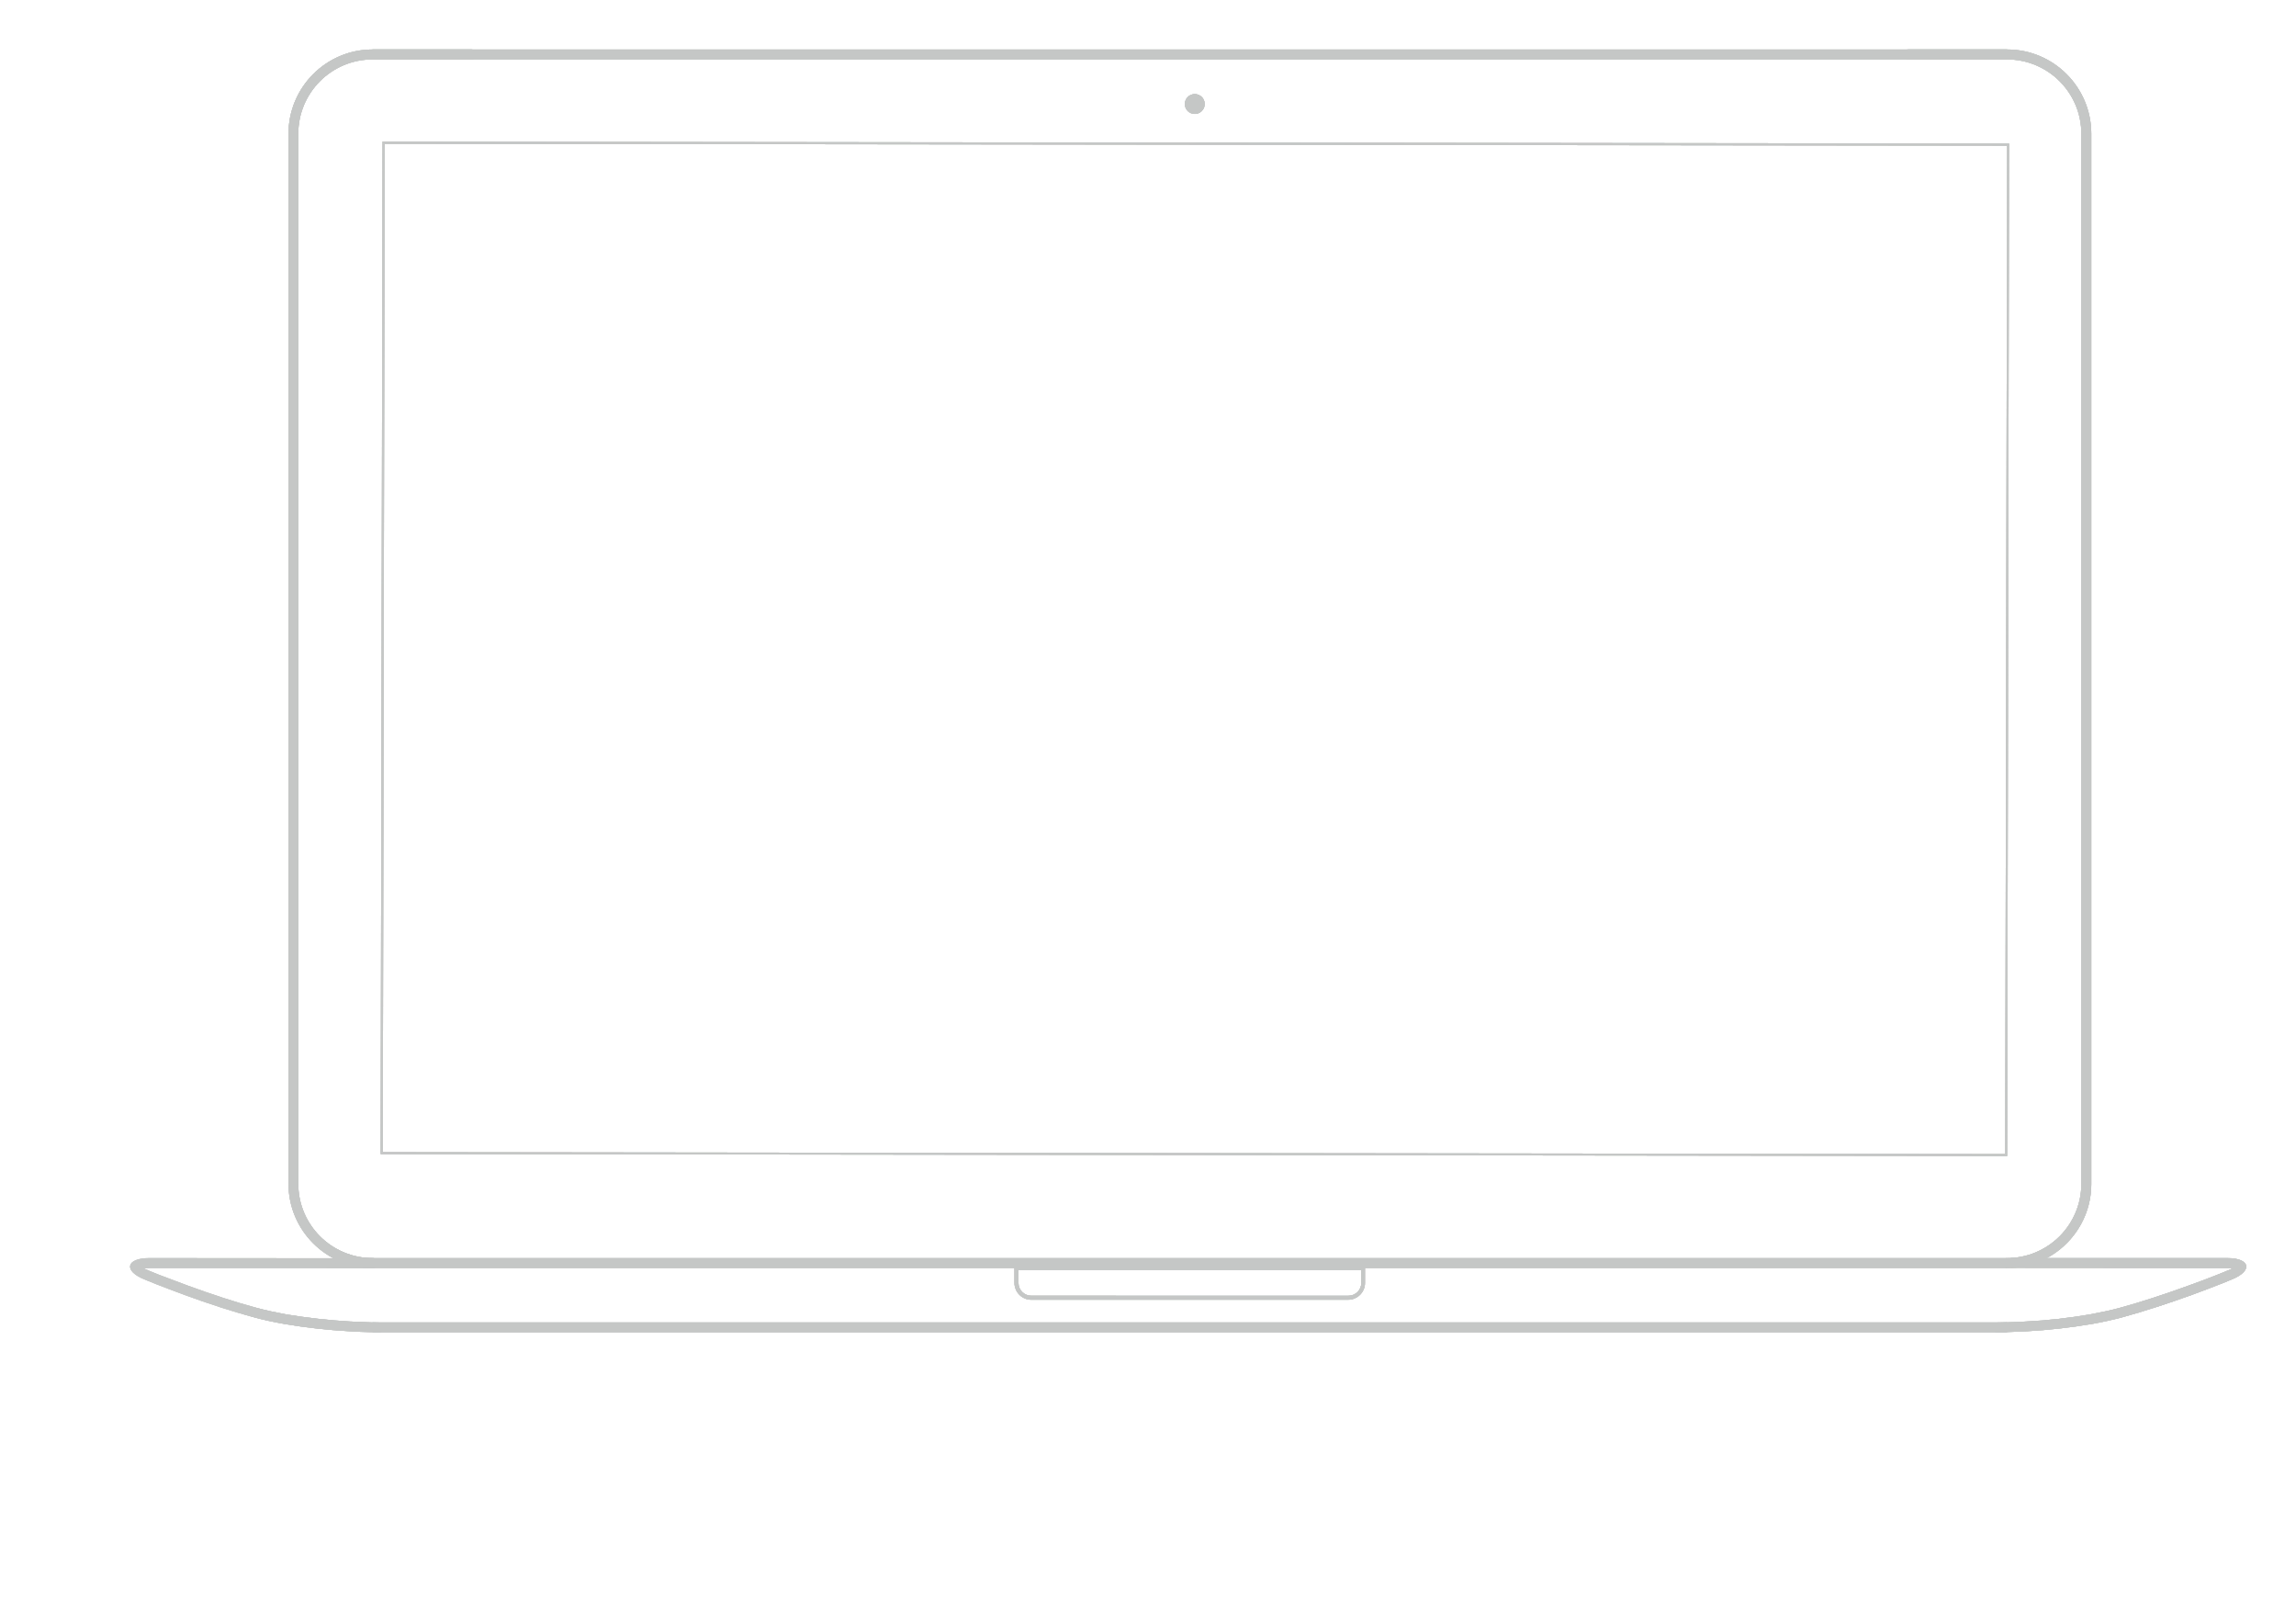 <?xml version="1.0" encoding="utf-8"?>
<!-- Generator: Adobe Illustrator 25.2.0, SVG Export Plug-In . SVG Version: 6.00 Build 0)  -->
<svg version="1.1" id="Ebene_1" xmlns="http://www.w3.org/2000/svg" xmlns:xlink="http://www.w3.org/1999/xlink" x="0px" y="0px"
	 viewBox="0 0 1317.9 931.1" style="enable-background:new 0 0 1317.9 931.1;" xml:space="preserve">
<style type="text/css">
	.st0{fill:#C5C7C6;}
	.st1{clip-path:url(#SVGID_2_);}
	.st2{clip-path:url(#SVGID_4_);}
	.st3{clip-path:url(#SVGID_6_);}
	.st4{clip-path:url(#SVGID_8_);}
	.st5{clip-path:url(#SVGID_10_);}
	.st6{clip-path:url(#SVGID_12_);}
	.st7{clip-path:url(#SVGID_14_);}
	.st8{clip-path:url(#SVGID_16_);}
	.st9{clip-path:url(#SVGID_18_);}
	.st10{clip-path:url(#SVGID_20_);}
	.st11{clip-path:url(#SVGID_22_);}
	.st12{clip-path:url(#SVGID_24_);}
	.st13{clip-path:url(#SVGID_26_);}
	.st14{clip-path:url(#SVGID_28_);}
	.st15{clip-path:url(#SVGID_30_);}
	.st16{clip-path:url(#SVGID_32_);}
	.st17{clip-path:url(#SVGID_34_);}
</style>
<path class="st0" d="M782.5,728.9l-1.1-1.1v8.5c0,4.1-3.3,7.4-7.4,7.4H592c-4.1,0-7.4-3.3-7.4-7.3c0,0,0,0,0,0v-8.6l-1.1,1.1H782.5z
	 M582.3,726.6v9.7c0,5.3,4.3,9.7,9.6,9.7c0,0,0,0,0,0h181.9c5.3,0,9.7-4.3,9.7-9.6v-9.7L582.3,726.6z"/>
<g>
	<defs>
		<path id="SVGID_1_" d="M782.5,728.9l-1.1-1.1v8.5c0,4.1-3.3,7.4-7.4,7.4H592c-4.1,0-7.4-3.3-7.4-7.3c0,0,0,0,0,0v-8.6l-1.1,1.1
			H782.5z M582.3,726.6v9.7c0,5.3,4.3,9.7,9.6,9.7c0,0,0,0,0,0h181.9c5.3,0,9.7-4.3,9.7-9.6v-9.7L582.3,726.6z"/>
	</defs>
	<use xlink:href="#SVGID_1_"  style="overflow:visible;fill:#C5C7C6;"/>
	<clipPath id="SVGID_2_">
		<use xlink:href="#SVGID_1_"  style="overflow:visible;"/>
	</clipPath>
	<g class="st1">
		<g id="Gruppe_6">
			<g>
				<defs>
					<rect id="SVGID_3_" x="-2173.2" y="-1808.9" width="5231.4" height="3923.5"/>
				</defs>
				<use xlink:href="#SVGID_3_"  style="overflow:visible;fill:#C5C7C6;"/>
				<clipPath id="SVGID_4_">
					<use xlink:href="#SVGID_3_"  style="overflow:visible;"/>
				</clipPath>
				<g class="st2">
					<g id="Gruppe_5">
						<path id="Pfad_15" class="st0" d="M553.9,698.2h258.1v76.2H553.9V698.2z"/>
					</g>
				</g>
			</g>
		</g>
	</g>
</g>
<path class="st0" d="M1152,34.1c23.6,0,42.7,19.1,42.7,42.7v602.6c0,23.6-19.1,42.7-42.7,42.7l0,0c-1.6,0.1-2.8,1.4-2.7,3
	c0.1,1.4,1.2,2.6,2.7,2.7c26.7,0,48.4-21.6,48.4-48.3l0,0V76.8c0-26.7-21.6-48.4-48.3-48.4c0,0,0,0,0,0h-56.8
	c-1.6,0-2.8,1.3-2.8,2.8l0,0c0,1.6,1.3,2.8,2.8,2.9H1152z"/>
<g>
	<defs>
		<path id="SVGID_5_" d="M1152,34.1c23.6,0,42.7,19.1,42.7,42.7v602.6c0,23.6-19.1,42.7-42.7,42.7l0,0c-1.6,0.1-2.8,1.4-2.7,3
			c0.1,1.4,1.2,2.6,2.7,2.7c26.7,0,48.4-21.6,48.4-48.3l0,0V76.8c0-26.7-21.6-48.4-48.3-48.4c0,0,0,0,0,0h-56.8
			c-1.6,0-2.8,1.3-2.8,2.8l0,0c0,1.6,1.3,2.8,2.8,2.9H1152z"/>
	</defs>
	<use xlink:href="#SVGID_5_"  style="overflow:visible;fill:#C5C7C6;"/>
	<clipPath id="SVGID_6_">
		<use xlink:href="#SVGID_5_"  style="overflow:visible;"/>
	</clipPath>
	<g class="st3">
		<g id="Gruppe_8">
			<g>
				<defs>
					<rect id="SVGID_7_" x="-2173.2" y="-1808.9" width="5231.4" height="3923.5"/>
				</defs>
				<use xlink:href="#SVGID_7_"  style="overflow:visible;fill:#C5C7C6;"/>
				<clipPath id="SVGID_8_">
					<use xlink:href="#SVGID_7_"  style="overflow:visible;"/>
				</clipPath>
				<g class="st4">
					<g id="Gruppe_7">
						<path id="Pfad_18" class="st0" d="M1063.9,0h164.9v756.2h-164.9V0z"/>
					</g>
				</g>
			</g>
		</g>
	</g>
</g>
<path class="st0" d="M213.9,28.4c-26.7,0-48.3,21.7-48.3,48.4v0v602.6c0,26.7,21.6,48.3,48.3,48.4l0,0c1.6,0.1,2.9-1.1,3-2.7
	c0.1-1.6-1.1-2.9-2.7-3c-0.1,0-0.2,0-0.3,0c-23.6,0-42.7-19.1-42.7-42.7V76.8c0-23.6,19.1-42.7,42.6-42.7h56.9
	c1.6,0,2.8-1.3,2.8-2.9l0,0c0-1.6-1.3-2.8-2.8-2.8H213.9z"/>
<g>
	<defs>
		<path id="SVGID_9_" d="M213.9,28.4c-26.7,0-48.3,21.7-48.3,48.4v0v602.6c0,26.7,21.6,48.3,48.3,48.4l0,0c1.6,0.1,2.9-1.1,3-2.7
			c0.1-1.6-1.1-2.9-2.7-3c-0.1,0-0.2,0-0.3,0c-23.6,0-42.7-19.1-42.7-42.7V76.8c0-23.6,19.1-42.7,42.6-42.7h56.9
			c1.6,0,2.8-1.3,2.8-2.9l0,0c0-1.6-1.3-2.8-2.8-2.8H213.9z"/>
	</defs>
	<use xlink:href="#SVGID_9_"  style="overflow:visible;fill:#C5C7C6;"/>
	<clipPath id="SVGID_10_">
		<use xlink:href="#SVGID_9_"  style="overflow:visible;"/>
	</clipPath>
	<g class="st5">
		<g id="Gruppe_10">
			<g>
				<defs>
					<rect id="SVGID_11_" x="-2173.2" y="-1808.9" width="5231.4" height="3923.5"/>
				</defs>
				<use xlink:href="#SVGID_11_"  style="overflow:visible;fill:#C5C7C6;"/>
				<clipPath id="SVGID_12_">
					<use xlink:href="#SVGID_11_"  style="overflow:visible;"/>
				</clipPath>
				<g class="st6">
					<g id="Gruppe_9">
						<path id="Pfad_21" class="st0" d="M137.2,0H302v756.2H137.2V0z"/>
					</g>
				</g>
			</g>
		</g>
	</g>
</g>
<rect x="208.2" y="722.1" class="st0" width="943.8" height="5.7"/>
<g>
	<defs>
		<rect id="SVGID_13_" x="208.2" y="722.1" width="943.8" height="5.7"/>
	</defs>
	<use xlink:href="#SVGID_13_"  style="overflow:visible;fill:#C5C7C6;"/>
	<clipPath id="SVGID_14_">
		<use xlink:href="#SVGID_13_"  style="overflow:visible;"/>
	</clipPath>
	<g class="st7">
		<g id="Gruppe_11">
			<path id="Pfad_24" class="st0" d="M179.8,693.6h1000.7v62.5H179.8V693.6z"/>
		</g>
	</g>
</g>
<path class="st0" d="M1152.1,83.6l-1.1,578.8l-931.3-1.1l1.1-578.8L1152.1,83.6z M218.5,662.4l933.6,1.1l1.1-581.1l-933.6-1.1
	L218.5,662.4z"/>
<g>
	<defs>
		<path id="SVGID_15_" d="M1152.1,83.6l-1.1,578.8l-931.3-1.1l1.1-578.8L1152.1,83.6z M218.5,662.4l933.6,1.1l1.1-581.1l-933.6-1.1
			L218.5,662.4z"/>
	</defs>
	<use xlink:href="#SVGID_15_"  style="overflow:visible;fill:#C5C7C6;"/>
	<clipPath id="SVGID_16_">
		<use xlink:href="#SVGID_15_"  style="overflow:visible;"/>
	</clipPath>
	<g class="st8">
		<g id="Gruppe_13">
			<g>
				<defs>
					<rect id="SVGID_17_" x="-2173.2" y="-1808.9" width="5231.4" height="3923.5"/>
				</defs>
				<use xlink:href="#SVGID_17_"  style="overflow:visible;fill:#C5C7C6;"/>
				<clipPath id="SVGID_18_">
					<use xlink:href="#SVGID_17_"  style="overflow:visible;"/>
				</clipPath>
				<g class="st9">
					<g id="Gruppe_12">
						<path id="Pfad_26" class="st0" d="M190,52.9h991.6V692H190V52.9z"/>
					</g>
				</g>
			</g>
		</g>
	</g>
</g>
<path class="st0" d="M85.6,722.1c-13.3,0-14.9,7.4-2.5,12.3l1.7,0.7c1.4,0.6,3,1.2,4.7,1.9c5.1,2,10.6,4.1,16.6,6.3
	c13.6,5,27.1,9.4,39.8,12.8c5.4,1.5,11.2,2.7,17.3,3.8c12.4,2.1,24.9,3.5,37.5,4.2c4.5,0.3,8.6,0.4,12.3,0.5c2.2,0,3.9,0.1,4.7,0.1
	c1.6,0,2.8-1.3,2.8-2.8l0,0l0,0c0-1.6-1.3-2.8-2.8-2.8l0,0c-0.8,0-2.4,0-4.6-0.1c-3.7-0.1-7.8-0.3-12.1-0.5
	c-12.3-0.7-24.6-2.1-36.8-4.1c-6-1.1-11.6-2.3-16.8-3.7c-12.5-3.4-25.9-7.8-39.3-12.7c-5.9-2.2-11.5-4.3-16.5-6.2
	c-1.8-0.7-3.3-1.3-4.7-1.9l-1.7-0.7c-1.6-0.6-3.2-1.4-4.6-2.3c-0.3-0.2-0.2-0.1-0.4,0.7s-0.2,0.8,0.2,0.7c1.7-0.3,3.4-0.5,5.2-0.5
	h125.4c1.6,0,2.8-1.3,2.8-2.8l0,0c0-1.6-1.3-2.8-2.8-2.8h0L85.6,722.1L85.6,722.1z"/>
<g>
	<defs>
		<path id="SVGID_19_" d="M85.6,722.1c-13.3,0-14.9,7.4-2.5,12.3l1.7,0.7c1.4,0.6,3,1.2,4.7,1.9c5.1,2,10.6,4.1,16.6,6.3
			c13.6,5,27.1,9.4,39.8,12.8c5.4,1.5,11.2,2.7,17.3,3.8c12.4,2.1,24.9,3.5,37.5,4.2c4.5,0.3,8.6,0.4,12.3,0.5
			c2.2,0,3.9,0.1,4.7,0.1c1.6,0,2.8-1.3,2.8-2.8l0,0l0,0c0-1.6-1.3-2.8-2.8-2.8l0,0c-0.8,0-2.4,0-4.6-0.1c-3.7-0.1-7.8-0.3-12.1-0.5
			c-12.3-0.7-24.6-2.1-36.8-4.1c-6-1.1-11.6-2.3-16.8-3.7c-12.5-3.4-25.9-7.8-39.3-12.7c-5.9-2.2-11.5-4.3-16.5-6.2
			c-1.8-0.7-3.3-1.3-4.7-1.9l-1.7-0.7c-1.6-0.6-3.2-1.4-4.6-2.3c-0.3-0.2-0.2-0.1-0.4,0.7s-0.2,0.8,0.2,0.7c1.7-0.3,3.4-0.5,5.2-0.5
			h125.4c1.6,0,2.8-1.3,2.8-2.8l0,0c0-1.6-1.3-2.8-2.8-2.8h0L85.6,722.1L85.6,722.1z"/>
	</defs>
	<use xlink:href="#SVGID_19_"  style="overflow:visible;fill:#C5C7C6;"/>
	<clipPath id="SVGID_20_">
		<use xlink:href="#SVGID_19_"  style="overflow:visible;"/>
	</clipPath>
	<g class="st10">
		<g id="Gruppe_15">
			<g>
				<defs>
					<rect id="SVGID_21_" x="-2173.2" y="-1808.9" width="5231.4" height="3923.5"/>
				</defs>
				<use xlink:href="#SVGID_21_"  style="overflow:visible;fill:#C5C7C6;"/>
				<clipPath id="SVGID_22_">
					<use xlink:href="#SVGID_21_"  style="overflow:visible;"/>
				</clipPath>
				<g class="st11">
					<g id="Gruppe_14">
						<path id="Pfad_29" class="st0" d="M0,831.6l249-138v99.5L0,931.1V831.6z"/>
					</g>
				</g>
			</g>
		</g>
	</g>
</g>
<path class="st0" d="M1278.6,727.8c1.7-0.1,3.4,0.1,5.1,0.5c0.4,0.1,0.3,0,0.1-0.7s-0.1-0.9-0.4-0.7c-1.4,0.9-3,1.7-4.6,2.3
	l-1.7,0.7l-4.7,1.9c-5,2-10.6,4.1-16.5,6.2c-13.5,4.9-26.8,9.3-39.3,12.7c-5.2,1.4-10.8,2.6-16.8,3.7c-12.2,2.1-24.5,3.5-36.8,4.1
	c-4.4,0.3-8.5,0.4-12.1,0.5c-2.2,0-3.8,0.1-4.6,0.1c-1.6,0-2.8,1.3-2.8,2.8l0,0c0,1.6,1.3,2.8,2.8,2.8l0,0c0.9,0,2.5,0,4.7-0.1
	c3.7-0.1,7.9-0.3,12.3-0.5c12.6-0.7,25.1-2.1,37.5-4.2c6.2-1.1,12-2.4,17.3-3.8c12.7-3.5,26.2-7.9,39.8-12.8
	c6-2.2,11.5-4.3,16.6-6.3c1.8-0.7,3.4-1.3,4.7-1.9l1.7-0.7c12.3-4.9,10.9-12.3-2.4-12.3h-123.7c-1.6,0-2.8,1.3-2.8,2.8l0,0
	c0,1.6,1.3,2.8,2.8,2.8L1278.6,727.8L1278.6,727.8z"/>
<g>
	<defs>
		<path id="SVGID_23_" d="M1278.6,727.8c1.7-0.1,3.4,0.1,5.1,0.5c0.4,0.1,0.3,0,0.1-0.7s-0.1-0.9-0.4-0.7c-1.4,0.9-3,1.7-4.6,2.3
			l-1.7,0.7l-4.7,1.9c-5,2-10.6,4.1-16.5,6.2c-13.5,4.9-26.8,9.3-39.3,12.7c-5.2,1.4-10.8,2.6-16.8,3.7c-12.2,2.1-24.5,3.5-36.8,4.1
			c-4.4,0.3-8.5,0.4-12.1,0.5c-2.2,0-3.8,0.1-4.6,0.1c-1.6,0-2.8,1.3-2.8,2.8l0,0c0,1.6,1.3,2.8,2.8,2.8l0,0c0.9,0,2.5,0,4.7-0.1
			c3.7-0.1,7.9-0.3,12.3-0.5c12.6-0.7,25.1-2.1,37.5-4.2c6.2-1.1,12-2.4,17.3-3.8c12.7-3.5,26.2-7.9,39.8-12.8
			c6-2.2,11.5-4.3,16.6-6.3c1.8-0.7,3.4-1.3,4.7-1.9l1.7-0.7c12.3-4.9,10.9-12.3-2.4-12.3h-123.7c-1.6,0-2.8,1.3-2.8,2.8l0,0
			c0,1.6,1.3,2.8,2.8,2.8L1278.6,727.8L1278.6,727.8z"/>
	</defs>
	<use xlink:href="#SVGID_23_"  style="overflow:visible;fill:#C5C7C6;"/>
	<clipPath id="SVGID_24_">
		<use xlink:href="#SVGID_23_"  style="overflow:visible;"/>
	</clipPath>
	<g class="st12">
		<g id="Gruppe_17">
			<g>
				<defs>
					<rect id="SVGID_25_" x="-2173.2" y="-1808.9" width="5231.4" height="3923.5"/>
				</defs>
				<use xlink:href="#SVGID_25_"  style="overflow:visible;fill:#C5C7C6;"/>
				<clipPath id="SVGID_26_">
					<use xlink:href="#SVGID_25_"  style="overflow:visible;"/>
				</clipPath>
				<g class="st13">
					<g id="Gruppe_16">
						<path id="Pfad_32" class="st0" d="M1115.1,693.6h202.8v99.5h-202.8V693.6z"/>
					</g>
				</g>
			</g>
		</g>
	</g>
</g>
<rect x="213.9" y="759" class="st0" width="938.1" height="5.7"/>
<g>
	<defs>
		<rect id="SVGID_27_" x="213.9" y="759" width="938.1" height="5.7"/>
	</defs>
	<use xlink:href="#SVGID_27_"  style="overflow:visible;fill:#C5C7C6;"/>
	<clipPath id="SVGID_28_">
		<use xlink:href="#SVGID_27_"  style="overflow:visible;"/>
	</clipPath>
	<g class="st14">
		<g id="Gruppe_18">
			<path id="Pfad_35" class="st0" d="M185.5,730.6h995v62.5h-995V730.6z"/>
		</g>
	</g>
</g>
<rect x="213.9" y="28.4" class="st0" width="938.1" height="5.7"/>
<g>
	<defs>
		<rect id="SVGID_29_" x="213.9" y="28.4" width="938.1" height="5.7"/>
	</defs>
	<use xlink:href="#SVGID_29_"  style="overflow:visible;fill:#C5C7C6;"/>
	<clipPath id="SVGID_30_">
		<use xlink:href="#SVGID_29_"  style="overflow:visible;"/>
	</clipPath>
	<g class="st15">
		<g id="Gruppe_19">
			<path id="Pfad_37" class="st0" d="M185.5,0h995v62.5h-995V0z"/>
		</g>
	</g>
</g>
<circle class="st0" cx="685.8" cy="59.7" r="5.7"/>
<g>
	<defs>
		<circle id="SVGID_31_" cx="685.8" cy="59.7" r="5.7"/>
	</defs>
	<use xlink:href="#SVGID_31_"  style="overflow:visible;fill:#C5C7C6;"/>
	<clipPath id="SVGID_32_">
		<use xlink:href="#SVGID_31_"  style="overflow:visible;"/>
	</clipPath>
	<g class="st16">
		<g id="Gruppe_21">
			<g>
				<defs>
					<rect id="SVGID_33_" x="-2173.2" y="-1808.9" width="5231.4" height="3923.5"/>
				</defs>
				<use xlink:href="#SVGID_33_"  style="overflow:visible;fill:#C5C7C6;"/>
				<clipPath id="SVGID_34_">
					<use xlink:href="#SVGID_33_"  style="overflow:visible;"/>
				</clipPath>
				<g class="st17">
					<g id="Gruppe_20">
						<path id="Pfad_39" class="st0" d="M651.7,25.6h68.2v68.2h-68.2V25.6z"/>
					</g>
				</g>
			</g>
		</g>
	</g>
</g>
</svg>
